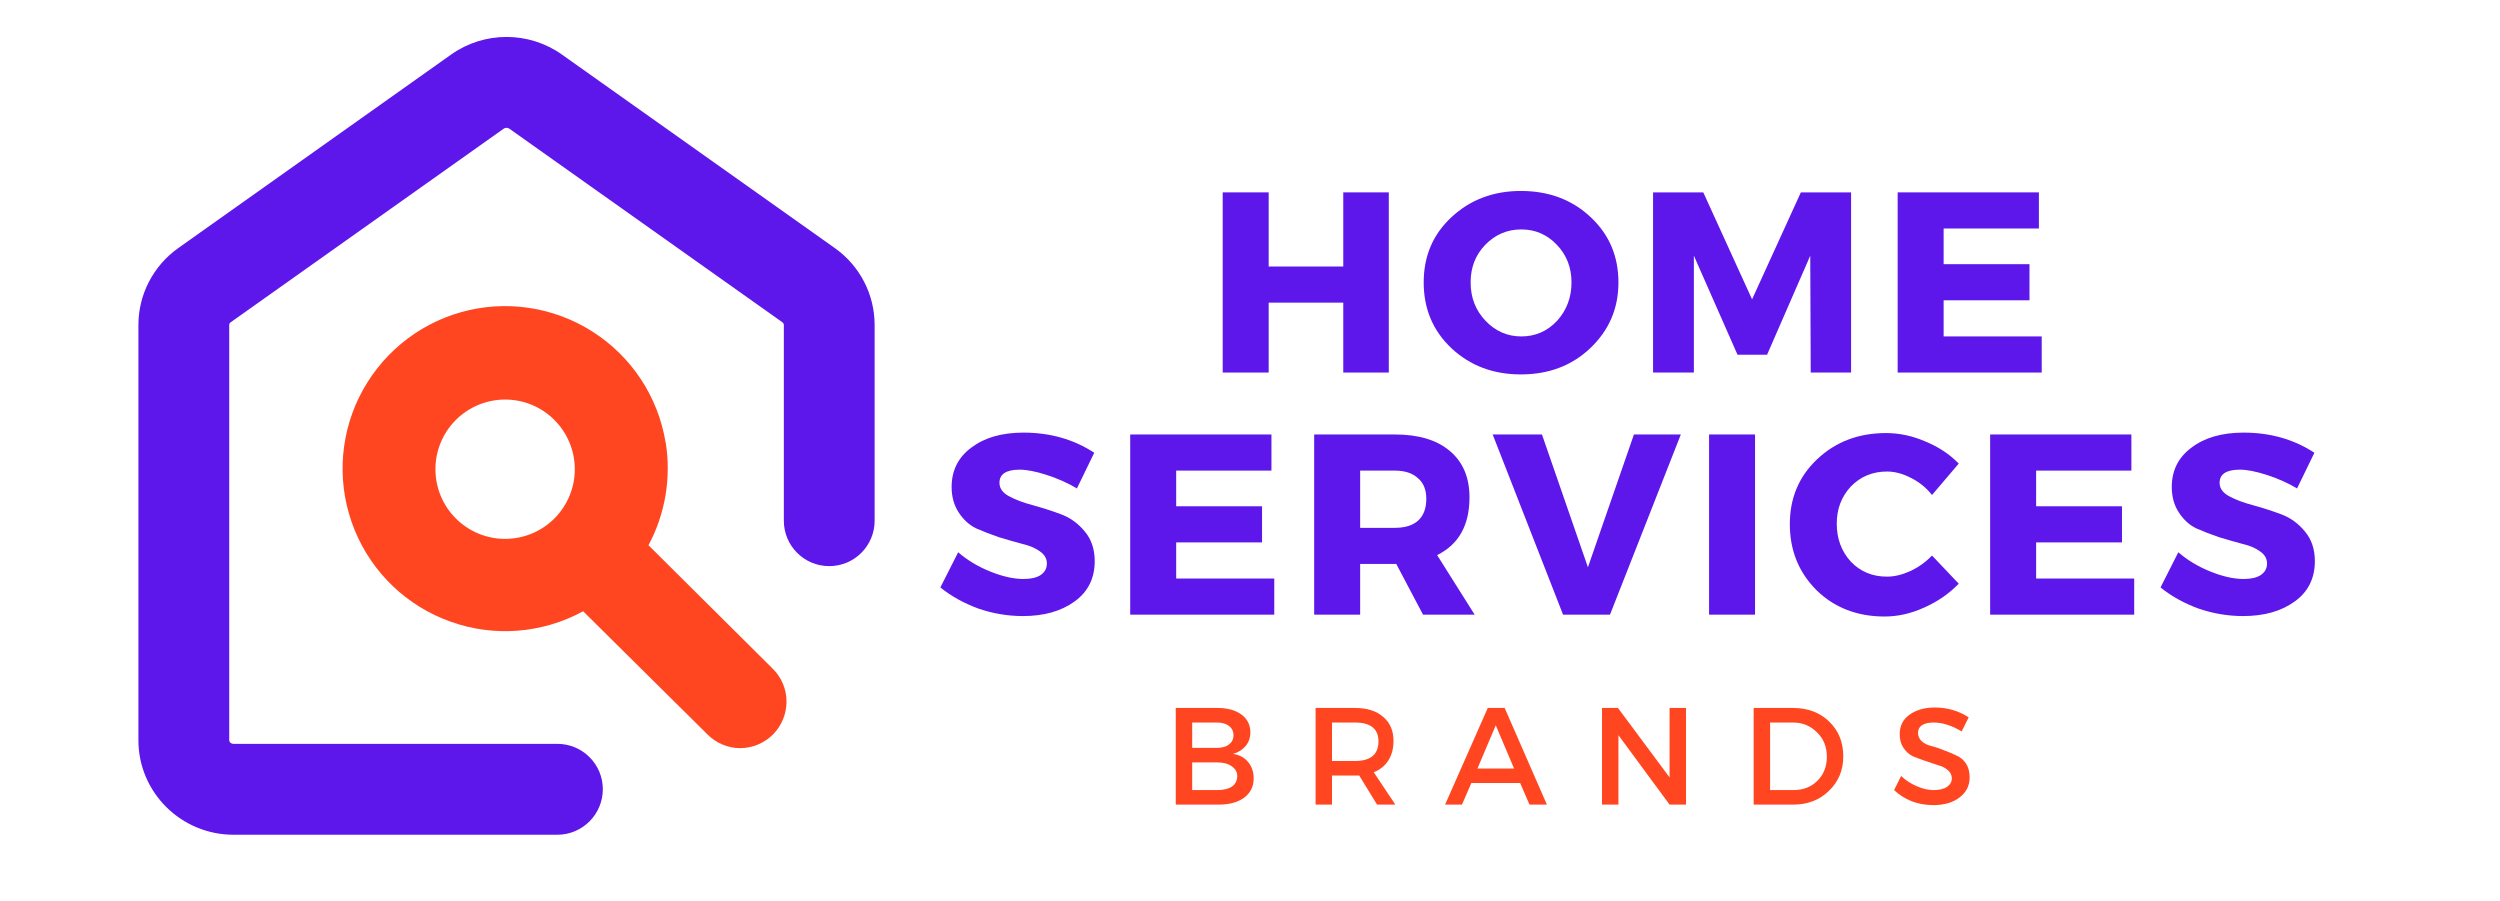 <svg xmlns="http://www.w3.org/2000/svg" xmlns:xlink="http://www.w3.org/1999/xlink" width="111" zoomAndPan="magnify" viewBox="0 0 83.25 30" height="40" preserveAspectRatio="xMidYMid meet" version="1.0"><defs><g/><clipPath id="121e44dcb2"><path d="M 4.609 1.215 L 29.285 1.215 L 29.285 28 L 4.609 28 Z M 4.609 1.215 " clip-rule="nonzero"/></clipPath></defs><path fill="#ff4620" d="M 22.164 14.734 C 21.918 13.215 21.031 11.871 19.73 11.043 C 18.43 10.215 16.84 9.977 15.355 10.395 C 13.871 10.812 12.637 11.844 11.957 13.23 C 11.281 14.613 11.227 16.223 11.809 17.648 C 12.391 19.078 13.555 20.188 15.008 20.703 C 16.461 21.223 18.062 21.094 19.418 20.355 L 23.555 24.453 C 23.844 24.746 24.238 24.914 24.652 24.914 C 25.062 24.91 25.453 24.746 25.742 24.457 C 26.031 24.164 26.191 23.77 26.191 23.359 C 26.191 22.949 26.023 22.555 25.734 22.27 L 21.594 18.156 C 22.156 17.109 22.355 15.906 22.168 14.734 Z M 16.832 17.945 C 16.219 17.949 15.625 17.707 15.188 17.273 C 14.75 16.84 14.504 16.254 14.5 15.637 C 14.496 15.023 14.738 14.43 15.172 13.992 C 15.605 13.555 16.195 13.309 16.809 13.305 C 17.426 13.301 18.016 13.543 18.453 13.977 C 18.891 14.41 19.137 14.996 19.141 15.613 C 19.145 16.227 18.902 16.82 18.469 17.258 C 18.035 17.695 17.449 17.941 16.832 17.945 Z M 16.832 17.945 " fill-opacity="1" fill-rule="nonzero"/><g clip-path="url(#121e44dcb2)"><path fill="#5e17eb" d="M 18.559 27.797 L 7.777 27.797 C 6.031 27.797 4.609 26.387 4.609 24.652 L 4.609 10.82 C 4.609 9.805 5.105 8.852 5.934 8.262 L 15.023 1.816 C 16.125 1.035 17.609 1.035 18.711 1.816 L 27.801 8.262 C 28.633 8.852 29.125 9.805 29.125 10.82 L 29.125 17.34 C 29.125 18.176 28.449 18.852 27.613 18.852 C 26.777 18.852 26.102 18.176 26.102 17.34 L 26.102 10.82 C 26.102 10.785 26.082 10.754 26.051 10.73 L 16.961 4.285 C 16.906 4.246 16.828 4.246 16.773 4.285 L 7.684 10.73 C 7.652 10.754 7.633 10.785 7.633 10.82 L 7.633 24.652 C 7.633 24.707 7.691 24.77 7.777 24.77 L 18.559 24.77 C 19.395 24.77 20.074 25.445 20.074 26.281 C 20.074 27.117 19.395 27.797 18.559 27.797 Z M 18.559 27.797 " fill-opacity="1" fill-rule="nonzero"/></g><g fill="#5e17eb" fill-opacity="1"><g transform="translate(40.122, 12.406)"><g><path d="M 6.125 0 L 4.609 0 L 4.609 -2.328 L 2.125 -2.328 L 2.125 0 L 0.594 0 L 0.594 -6 L 2.125 -6 L 2.125 -3.531 L 4.609 -3.531 L 4.609 -6 L 6.125 -6 Z M 6.125 0 "/></g></g></g><g fill="#5e17eb" fill-opacity="1"><g transform="translate(47.206, 12.406)"><g><path d="M 3.438 -6.047 C 4.375 -6.047 5.148 -5.754 5.766 -5.172 C 6.379 -4.598 6.688 -3.875 6.688 -3 C 6.688 -2.133 6.375 -1.406 5.75 -0.812 C 5.133 -0.227 4.363 0.062 3.438 0.062 C 2.52 0.062 1.75 -0.227 1.125 -0.812 C 0.508 -1.395 0.203 -2.125 0.203 -3 C 0.203 -3.875 0.508 -4.598 1.125 -5.172 C 1.75 -5.754 2.52 -6.047 3.438 -6.047 Z M 3.453 -4.766 C 2.984 -4.766 2.582 -4.594 2.25 -4.25 C 1.926 -3.914 1.766 -3.5 1.766 -3 C 1.766 -2.5 1.93 -2.07 2.266 -1.719 C 2.598 -1.375 2.992 -1.203 3.453 -1.203 C 3.922 -1.203 4.316 -1.375 4.641 -1.719 C 4.961 -2.07 5.125 -2.5 5.125 -3 C 5.125 -3.5 4.961 -3.914 4.641 -4.25 C 4.316 -4.594 3.922 -4.766 3.453 -4.766 Z M 3.453 -4.766 "/></g></g></g><g fill="#5e17eb" fill-opacity="1"><g transform="translate(54.453, 12.406)"><g><path d="M 7.188 0 L 5.844 0 L 5.828 -3.891 L 4.391 -0.594 L 3.406 -0.594 L 1.953 -3.891 L 1.953 0 L 0.594 0 L 0.594 -6 L 2.266 -6 L 3.891 -2.438 L 5.516 -6 L 7.188 -6 Z M 7.188 0 "/></g></g></g><g fill="#5e17eb" fill-opacity="1"><g transform="translate(62.598, 12.406)"><g><path d="M 5.297 -4.797 L 2.125 -4.797 L 2.125 -3.609 L 4.984 -3.609 L 4.984 -2.406 L 2.125 -2.406 L 2.125 -1.203 L 5.391 -1.203 L 5.391 0 L 0.594 0 L 0.594 -6 L 5.297 -6 Z M 5.297 -4.797 "/></g></g></g><g fill="#5e17eb" fill-opacity="1"><g transform="translate(31.173, 20.468)"><g><path d="M 2.906 -6.062 C 3.801 -6.062 4.586 -5.836 5.266 -5.391 L 4.688 -4.203 C 4.375 -4.391 4.035 -4.539 3.672 -4.656 C 3.316 -4.77 3.02 -4.828 2.781 -4.828 C 2.332 -4.828 2.109 -4.68 2.109 -4.391 C 2.109 -4.203 2.219 -4.051 2.438 -3.938 C 2.656 -3.82 2.922 -3.723 3.234 -3.641 C 3.547 -3.555 3.852 -3.457 4.156 -3.344 C 4.469 -3.227 4.734 -3.035 4.953 -2.766 C 5.172 -2.504 5.281 -2.176 5.281 -1.781 C 5.281 -1.207 5.055 -0.758 4.609 -0.438 C 4.16 -0.113 3.586 0.047 2.891 0.047 C 2.391 0.047 1.895 -0.035 1.406 -0.203 C 0.926 -0.379 0.504 -0.613 0.141 -0.906 L 0.734 -2.078 C 1.035 -1.816 1.391 -1.602 1.797 -1.438 C 2.211 -1.27 2.582 -1.188 2.906 -1.188 C 3.145 -1.188 3.332 -1.227 3.469 -1.312 C 3.613 -1.406 3.688 -1.535 3.688 -1.703 C 3.688 -1.867 3.609 -2.004 3.453 -2.109 C 3.297 -2.223 3.098 -2.305 2.859 -2.359 C 2.629 -2.422 2.375 -2.492 2.094 -2.578 C 1.82 -2.672 1.566 -2.77 1.328 -2.875 C 1.098 -2.988 0.906 -3.164 0.75 -3.406 C 0.594 -3.645 0.516 -3.926 0.516 -4.25 C 0.516 -4.801 0.734 -5.238 1.172 -5.562 C 1.609 -5.895 2.188 -6.062 2.906 -6.062 Z M 2.906 -6.062 "/></g></g></g><g fill="#5e17eb" fill-opacity="1"><g transform="translate(37.042, 20.468)"><g><path d="M 5.297 -4.797 L 2.125 -4.797 L 2.125 -3.609 L 4.984 -3.609 L 4.984 -2.406 L 2.125 -2.406 L 2.125 -1.203 L 5.391 -1.203 L 5.391 0 L 0.594 0 L 0.594 -6 L 5.297 -6 Z M 5.297 -4.797 "/></g></g></g><g fill="#5e17eb" fill-opacity="1"><g transform="translate(43.168, 20.468)"><g><path d="M 4.219 0 L 3.328 -1.688 L 2.125 -1.688 L 2.125 0 L 0.594 0 L 0.594 -6 L 3.281 -6 C 4.07 -6 4.68 -5.816 5.109 -5.453 C 5.547 -5.086 5.766 -4.57 5.766 -3.906 C 5.766 -2.977 5.406 -2.336 4.688 -1.984 L 5.938 0 Z M 2.125 -2.891 L 3.281 -2.891 C 3.613 -2.891 3.867 -2.969 4.047 -3.125 C 4.234 -3.289 4.328 -3.535 4.328 -3.859 C 4.328 -4.16 4.234 -4.391 4.047 -4.547 C 3.867 -4.711 3.613 -4.797 3.281 -4.797 L 2.125 -4.797 Z M 2.125 -2.891 "/></g></g></g><g fill="#5e17eb" fill-opacity="1"><g transform="translate(49.722, 20.468)"><g><path d="M 3.891 0 L 2.328 0 L -0.016 -6 L 1.625 -6 L 3.156 -1.578 L 4.688 -6 L 6.25 -6 Z M 3.891 0 "/></g></g></g><g fill="#5e17eb" fill-opacity="1"><g transform="translate(56.318, 20.468)"><g><path d="M 2.125 0 L 0.594 0 L 0.594 -6 L 2.125 -6 Z M 2.125 0 "/></g></g></g><g fill="#5e17eb" fill-opacity="1"><g transform="translate(59.398, 20.468)"><g><path d="M 3.406 -6.047 C 3.852 -6.047 4.289 -5.953 4.719 -5.766 C 5.156 -5.586 5.523 -5.344 5.828 -5.031 L 4.938 -3.984 C 4.75 -4.223 4.52 -4.41 4.25 -4.547 C 3.977 -4.691 3.707 -4.766 3.438 -4.766 C 2.957 -4.766 2.555 -4.598 2.234 -4.266 C 1.922 -3.93 1.766 -3.52 1.766 -3.031 C 1.766 -2.531 1.922 -2.109 2.234 -1.766 C 2.555 -1.43 2.957 -1.266 3.438 -1.266 C 3.688 -1.266 3.945 -1.328 4.219 -1.453 C 4.488 -1.578 4.727 -1.75 4.938 -1.969 L 5.828 -1.031 C 5.504 -0.695 5.117 -0.43 4.672 -0.234 C 4.234 -0.035 3.797 0.062 3.359 0.062 C 2.453 0.062 1.695 -0.227 1.094 -0.812 C 0.5 -1.406 0.203 -2.141 0.203 -3.016 C 0.203 -3.879 0.504 -4.598 1.109 -5.172 C 1.723 -5.754 2.488 -6.047 3.406 -6.047 Z M 3.406 -6.047 "/></g></g></g><g fill="#5e17eb" fill-opacity="1"><g transform="translate(65.678, 20.468)"><g><path d="M 5.297 -4.797 L 2.125 -4.797 L 2.125 -3.609 L 4.984 -3.609 L 4.984 -2.406 L 2.125 -2.406 L 2.125 -1.203 L 5.391 -1.203 L 5.391 0 L 0.594 0 L 0.594 -6 L 5.297 -6 Z M 5.297 -4.797 "/></g></g></g><g fill="#5e17eb" fill-opacity="1"><g transform="translate(71.804, 20.468)"><g><path d="M 2.906 -6.062 C 3.801 -6.062 4.586 -5.836 5.266 -5.391 L 4.688 -4.203 C 4.375 -4.391 4.035 -4.539 3.672 -4.656 C 3.316 -4.77 3.02 -4.828 2.781 -4.828 C 2.332 -4.828 2.109 -4.68 2.109 -4.391 C 2.109 -4.203 2.219 -4.051 2.438 -3.938 C 2.656 -3.82 2.922 -3.723 3.234 -3.641 C 3.547 -3.555 3.852 -3.457 4.156 -3.344 C 4.469 -3.227 4.734 -3.035 4.953 -2.766 C 5.172 -2.504 5.281 -2.176 5.281 -1.781 C 5.281 -1.207 5.055 -0.758 4.609 -0.438 C 4.16 -0.113 3.586 0.047 2.891 0.047 C 2.391 0.047 1.895 -0.035 1.406 -0.203 C 0.926 -0.379 0.504 -0.613 0.141 -0.906 L 0.734 -2.078 C 1.035 -1.816 1.391 -1.602 1.797 -1.438 C 2.211 -1.27 2.582 -1.188 2.906 -1.188 C 3.145 -1.188 3.332 -1.227 3.469 -1.312 C 3.613 -1.406 3.688 -1.535 3.688 -1.703 C 3.688 -1.867 3.609 -2.004 3.453 -2.109 C 3.297 -2.223 3.098 -2.305 2.859 -2.359 C 2.629 -2.422 2.375 -2.492 2.094 -2.578 C 1.82 -2.672 1.566 -2.77 1.328 -2.875 C 1.098 -2.988 0.906 -3.164 0.75 -3.406 C 0.594 -3.645 0.516 -3.926 0.516 -4.25 C 0.516 -4.801 0.734 -5.238 1.172 -5.562 C 1.609 -5.895 2.188 -6.062 2.906 -6.062 Z M 2.906 -6.062 "/></g></g></g><g fill="#ff4620" fill-opacity="1"><g transform="translate(38.731, 26.794)"><g><path d="M 0.422 -3.219 L 1.812 -3.219 C 2.145 -3.219 2.41 -3.145 2.609 -3 C 2.805 -2.852 2.906 -2.656 2.906 -2.406 C 2.906 -2.227 2.852 -2.078 2.75 -1.953 C 2.645 -1.828 2.504 -1.738 2.328 -1.688 C 2.547 -1.656 2.711 -1.566 2.828 -1.422 C 2.953 -1.273 3.016 -1.094 3.016 -0.875 C 3.016 -0.602 2.91 -0.391 2.703 -0.234 C 2.492 -0.078 2.207 0 1.844 0 L 0.422 0 Z M 0.969 -2.734 L 0.969 -1.891 L 1.797 -1.891 C 1.961 -1.891 2.094 -1.926 2.188 -2 C 2.289 -2.07 2.344 -2.176 2.344 -2.312 C 2.344 -2.445 2.289 -2.551 2.188 -2.625 C 2.094 -2.695 1.961 -2.734 1.797 -2.734 Z M 0.969 -1.406 L 0.969 -0.484 L 1.797 -0.484 C 2.004 -0.484 2.164 -0.52 2.281 -0.594 C 2.406 -0.676 2.469 -0.797 2.469 -0.953 C 2.469 -1.086 2.406 -1.195 2.281 -1.281 C 2.164 -1.363 2.004 -1.406 1.797 -1.406 Z M 0.969 -1.406 "/></g></g></g><g fill="#ff4620" fill-opacity="1"><g transform="translate(43.387, 26.794)"><g><path d="M 2.469 0 L 1.875 -0.969 C 1.844 -0.969 1.797 -0.969 1.734 -0.969 L 0.969 -0.969 L 0.969 0 L 0.422 0 L 0.422 -3.219 L 1.734 -3.219 C 2.141 -3.219 2.453 -3.117 2.672 -2.922 C 2.898 -2.734 3.016 -2.469 3.016 -2.125 C 3.016 -1.863 2.957 -1.645 2.844 -1.469 C 2.727 -1.289 2.566 -1.16 2.359 -1.078 L 3.078 0 Z M 0.969 -1.453 L 1.734 -1.453 C 2.254 -1.453 2.516 -1.672 2.516 -2.109 C 2.516 -2.523 2.254 -2.734 1.734 -2.734 L 0.969 -2.734 Z M 0.969 -1.453 "/></g></g></g><g fill="#ff4620" fill-opacity="1"><g transform="translate(48.121, 26.794)"><g><path d="M 2.5 -0.719 L 0.875 -0.719 L 0.562 0 L 0 0 L 1.422 -3.219 L 1.984 -3.219 L 3.391 0 L 2.812 0 Z M 2.297 -1.203 L 1.688 -2.641 L 1.078 -1.203 Z M 2.297 -1.203 "/></g></g></g><g fill="#ff4620" fill-opacity="1"><g transform="translate(52.925, 26.794)"><g><path d="M 3.219 0 L 2.672 0 L 0.969 -2.312 L 0.969 0 L 0.422 0 L 0.422 -3.219 L 0.953 -3.219 L 2.672 -0.906 L 2.672 -3.219 L 3.219 -3.219 Z M 3.219 0 "/></g></g></g><g fill="#ff4620" fill-opacity="1"><g transform="translate(57.975, 26.794)"><g><path d="M 0.422 -3.219 L 1.734 -3.219 C 2.223 -3.219 2.625 -3.066 2.938 -2.766 C 3.25 -2.461 3.406 -2.078 3.406 -1.609 C 3.406 -1.141 3.242 -0.754 2.922 -0.453 C 2.609 -0.148 2.211 0 1.734 0 L 0.422 0 Z M 0.969 -2.734 L 0.969 -0.484 L 1.75 -0.484 C 2.07 -0.484 2.336 -0.586 2.547 -0.797 C 2.754 -1.004 2.859 -1.27 2.859 -1.594 C 2.859 -1.926 2.75 -2.195 2.531 -2.406 C 2.312 -2.625 2.047 -2.734 1.734 -2.734 Z M 0.969 -2.734 "/></g></g></g><g fill="#ff4620" fill-opacity="1"><g transform="translate(62.948, 26.794)"><g><path d="M 1.484 -3.234 C 1.898 -3.234 2.273 -3.125 2.609 -2.906 L 2.375 -2.438 C 2.051 -2.633 1.738 -2.734 1.438 -2.734 C 1.27 -2.734 1.141 -2.703 1.047 -2.641 C 0.961 -2.578 0.922 -2.492 0.922 -2.391 C 0.922 -2.285 0.961 -2.191 1.047 -2.109 C 1.129 -2.035 1.234 -1.984 1.359 -1.953 C 1.492 -1.922 1.633 -1.875 1.781 -1.812 C 1.926 -1.758 2.062 -1.703 2.188 -1.641 C 2.32 -1.586 2.43 -1.5 2.516 -1.375 C 2.598 -1.25 2.641 -1.094 2.641 -0.906 C 2.641 -0.625 2.523 -0.398 2.297 -0.234 C 2.078 -0.066 1.789 0.016 1.438 0.016 C 1.188 0.016 0.945 -0.023 0.719 -0.109 C 0.488 -0.203 0.289 -0.328 0.125 -0.484 L 0.359 -0.953 C 0.516 -0.805 0.691 -0.691 0.891 -0.609 C 1.086 -0.523 1.27 -0.484 1.438 -0.484 C 1.633 -0.484 1.785 -0.52 1.891 -0.594 C 1.992 -0.664 2.047 -0.758 2.047 -0.875 C 2.047 -0.988 2 -1.082 1.906 -1.156 C 1.82 -1.227 1.719 -1.281 1.594 -1.312 C 1.469 -1.352 1.328 -1.398 1.172 -1.453 C 1.023 -1.504 0.883 -1.555 0.75 -1.609 C 0.625 -1.672 0.52 -1.766 0.438 -1.891 C 0.352 -2.016 0.312 -2.164 0.312 -2.344 C 0.312 -2.613 0.414 -2.828 0.625 -2.984 C 0.844 -3.148 1.129 -3.234 1.484 -3.234 Z M 1.484 -3.234 "/></g></g></g></svg>
